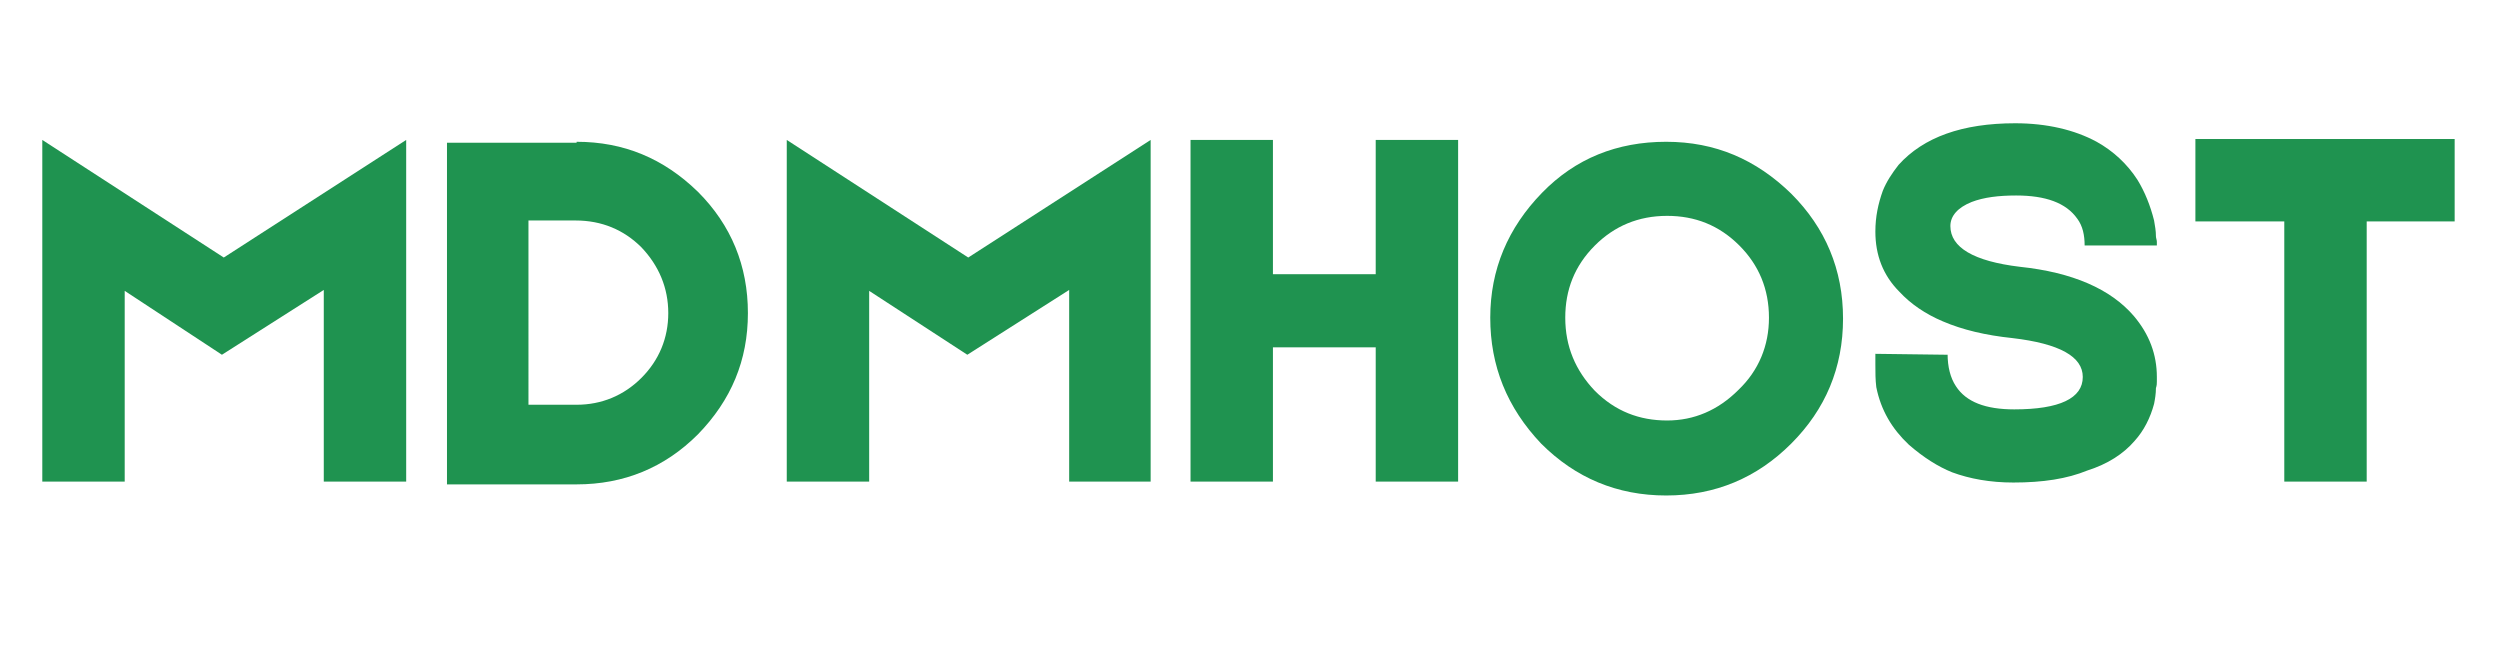 <?xml version="1.0" encoding="utf-8"?>
<!-- Generator: Adobe Illustrator 26.0.1, SVG Export Plug-In . SVG Version: 6.00 Build 0)  -->
<svg version="1.1" id="Layer_1" xmlns="http://www.w3.org/2000/svg" xmlns:xlink="http://www.w3.org/1999/xlink" x="0px" y="0px"
	 viewBox="0 0 270 70" style="enable-background:new 0 0 270 70;" xml:space="preserve">
<style type="text/css">
	.st0{fill:#1F9350;}
</style>
<g>
	<g>
		<g>
			<g transform="translate(2.168, 39.013)">
				<g>
					<path class="st0" d="M41.7-23.9V13h-8.9V-7.7l-11,7L11.3-7.6V13H2.4v-36.9L22-11.2L41.7-23.9z"/>
				</g>
			</g>
		</g>
	</g>
	<g>
		<g>
			<g transform="translate(34.874, 39.013)">
				<g>
					<path class="st0" d="M27.4-23.7c5.1,0,9.4,1.8,13.1,5.4c3.6,3.6,5.4,8,5.4,13.1c0,5.1-1.8,9.4-5.4,13.1
						c-3.6,3.6-8,5.4-13.1,5.4h-14v-36.9H27.4z M34.4,1.8c1.9-1.9,2.9-4.3,2.9-7c0-2.7-1-5.1-2.9-7.1c-1.9-1.9-4.3-2.9-7.1-2.9h-5.1
						V4.7h5.2C30.1,4.7,32.5,3.7,34.4,1.8z"/>
				</g>
			</g>
		</g>
	</g>
	<g>
		<g>
			<g transform="translate(62.47, 39.013)">
				<g>
					<path class="st0" d="M61.8-23.9V13H53V-7.7l-11,7L31.4-7.6V13h-8.9v-36.9l19.6,12.7L61.8-23.9z"/>
				</g>
			</g>
		</g>
	</g>
	<g>
		<g>
			<g transform="translate(95.177, 39.013)">
				<g>
					<path class="st0" d="M53.4-23.9h8.9V13h-8.9V-1.5H42.3V13h-8.9v-36.9h8.9v14.5h11.1V-23.9z"/>
				</g>
			</g>
		</g>
	</g>
	<g>
		<g>
			<g transform="translate(120.048, 39.013)">
				<g>
					<path class="st0" d="M59.9-23.7c5.3,0,9.7,1.9,13.5,5.6c3.7,3.7,5.6,8.2,5.6,13.5c0,5.3-1.9,9.8-5.6,13.5
						c-3.7,3.7-8.2,5.6-13.5,5.6c-5.3,0-9.8-1.9-13.5-5.6C42.7,5,40.9,0.5,40.9-4.7c0-5.2,1.9-9.7,5.6-13.5
						C50.1-21.9,54.6-23.7,59.9-23.7z M67.7,3.1C69.9,1,71-1.7,71-4.7c0-3.1-1.1-5.7-3.2-7.8c-2.2-2.2-4.8-3.2-7.8-3.2
						c-3.1,0-5.7,1.1-7.8,3.2c-2.2,2.2-3.2,4.8-3.2,7.8c0,3.1,1.1,5.7,3.2,7.9c2.2,2.2,4.8,3.2,7.8,3.2C62.9,6.4,65.5,5.3,67.7,3.1z
						"/>
				</g>
			</g>
		</g>
	</g>
	<g>
		<g>
			<g transform="translate(150.54, 39.013)">
				<g>
					<path class="st0" d="M66.9,13.1c-2.5,0-4.7-0.4-6.6-1.1c-1.5-0.6-3.1-1.6-4.7-3c-1.8-1.7-3-3.7-3.5-6.2C52,2,52,1.2,52,0.4
						c0-0.3,0-0.5,0-0.8v-0.4l7.8,0.1v-0.1c0,1.4,0.3,2.6,0.9,3.5c1.1,1.7,3.2,2.5,6.3,2.5c4.9,0,7.4-1.2,7.4-3.5
						c0-2.2-2.5-3.6-7.6-4.2c-2.9-0.3-5.4-0.9-7.5-1.8c-1.9-0.8-3.5-1.9-4.7-3.2C52.8-9.3,52-11.5,52-14c0-1.6,0.3-3,0.8-4.4
						c0.4-1,1-1.9,1.7-2.8c2.7-3,6.9-4.5,12.6-4.5c3.4,0,6.4,0.7,8.8,2c1.8,1,3.3,2.4,4.4,4.1c0.8,1.3,1.4,2.8,1.8,4.4
						c0.1,0.6,0.2,1.1,0.2,1.7c0,0.2,0.1,0.4,0.1,0.6v0.4h-7.8v0c0-1.1-0.2-2.1-0.8-2.9c-1.2-1.7-3.4-2.5-6.6-2.5
						c-1.9,0-3.5,0.2-4.8,0.7c-1.5,0.6-2.3,1.5-2.3,2.6c0,2.3,2.5,3.8,7.5,4.4c5.7,0.6,9.8,2.4,12.3,5.3c1.7,2,2.5,4.2,2.5,6.6v0.5
						c0,0.2,0,0.4-0.1,0.7c0,0.6-0.1,1.2-0.2,1.7c-0.4,1.5-1.1,2.9-2.1,4c-1.2,1.4-2.9,2.5-5.1,3.2C72.7,12.7,70.1,13.1,66.9,13.1z"
						/>
				</g>
			</g>
		</g>
	</g>
	<g>
		<g>
			<g transform="translate(176.603, 39.013)">
				<g>
					<path class="st0" d="M88.6-15.1H79V13h-8.9v-28.1h-9.6v-8.9h28V-15.1z"/>
				</g>
			</g>
		</g>
	</g>
</g>
</svg>
